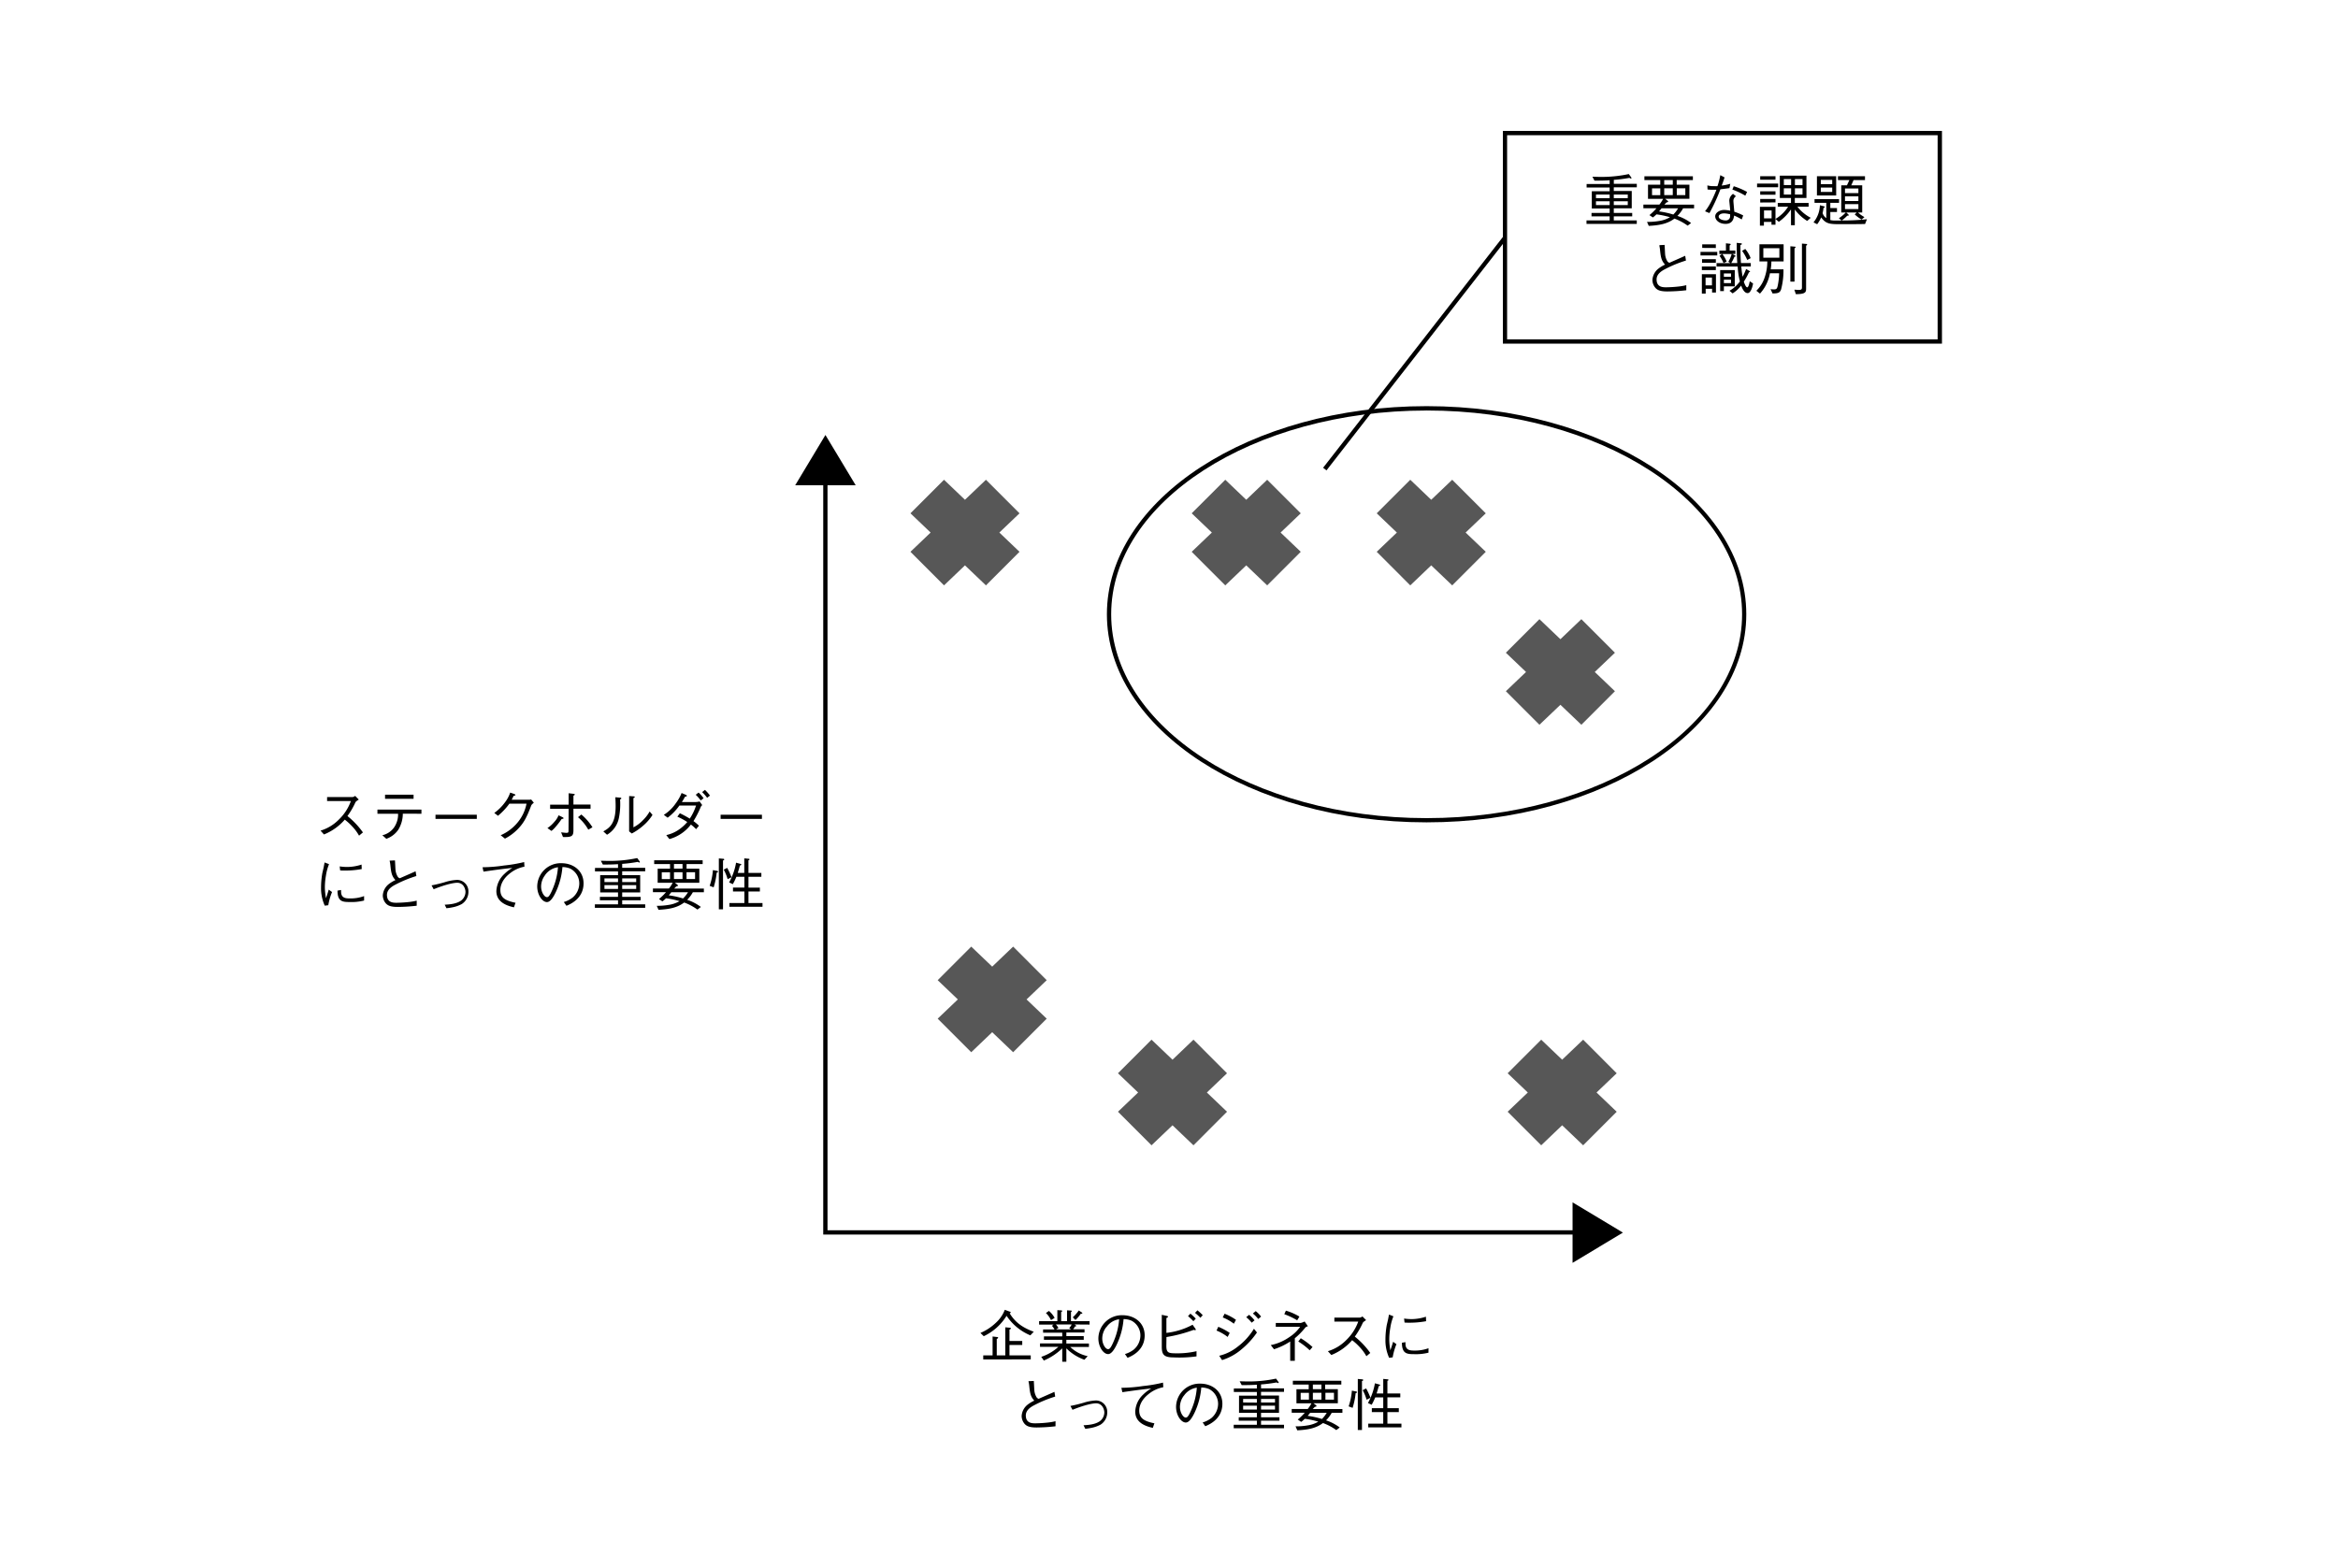 <svg xmlns="http://www.w3.org/2000/svg" viewBox="0 0 820 550"><defs><style>.cls-1{fill:#fff;}.cls-2{fill:#575757;}</style></defs><g id="レイヤー_2" data-name="レイヤー 2"><g id="レイヤー_1-2" data-name="レイヤー 1"><rect class="cls-1" width="820" height="550"/></g><g id="レイヤー_3" data-name="レイヤー 3"><path d="M125.83,280.49c-.88.58-.92.62-1.16.94a27.4,27.4,0,0,1-2.81,4.84,28.34,28.34,0,0,1,5.43,5.74l-1.36,1.14a16.2,16.2,0,0,0-2.57-3.42,19.53,19.53,0,0,0-2.44-2.2,18.91,18.91,0,0,1-7.3,5.2l-1.2-1.34a15.13,15.13,0,0,0,6.42-3.88,16.83,16.83,0,0,0,4.22-6.5h-8.34v-1.4h8.91a1.78,1.78,0,0,0,.93-.42Z"/><path d="M141.28,285.45a10.82,10.82,0,0,1-1.58,5.6,8.42,8.42,0,0,1-4.2,3.2L134.1,293a6.89,6.89,0,0,0,4.1-2.72,8.07,8.07,0,0,0,1.42-4.82h-7.24V284h15.43v1.46Zm3.77-5.22h-10v-1.46h10Z"/><path d="M152.74,287.27v-1.46h14.49v1.46Z"/><path d="M185.57,280.55a2.24,2.24,0,0,0,.72-.1l.94,1.14c-.78.64-.88.84-1,1.2-1.64,4.32-2.71,6.2-5.05,8.48a17.35,17.35,0,0,1-4.08,2.92L175.6,293a15.86,15.86,0,0,0,6.06-4.62,14.55,14.55,0,0,0,3-6.46h-6a23.12,23.12,0,0,1-4,4.26l-1.3-1a16.59,16.59,0,0,0,3.72-3.68,11.91,11.91,0,0,0,1.86-3.46l1.44.5c.38.14.4.34.4.38s-.26.22-.64.26c-.2.44-.4.86-.68,1.36Z"/><path d="M192,290.49a10.89,10.89,0,0,0,2.44-2.2,7.07,7.07,0,0,0,1.46-2.28l1.44.68c.12.06.3.18.3.34s-.06.2-.64.26a29.79,29.79,0,0,1-2.44,3.12,7.15,7.15,0,0,1-1.16,1.08Zm7.44-6.76h-6.5v-1.46h6.5v-4l1.68.2c.16,0,.46.06.46.24s-.14.24-.46.42v3.1h6v1.46h-6v7.5c0,2.14-.54,2.52-3.66,2.44L196.8,292c.34,0,1.28.16,1.88.16s.72-.12.72-.84Zm4.45,2a18.82,18.82,0,0,1,3.9,4.48l-1.46.84a15.7,15.7,0,0,0-3.61-4.38Z"/><path d="M211.6,291.65c2-1.12,4.32-2.54,4.32-8.82,0-1.22-.06-2.4-.1-3.16l1.64.14c.08,0,.44,0,.44.24s0,.14-.42.42a24.46,24.46,0,0,1-.38,6.28,8.82,8.82,0,0,1-4.2,6.08Zm9.06-12.4,1.6.12c.2,0,.38.08.38.2s-.06.16-.48.42v10.24a12.28,12.28,0,0,0,3.39-2.56,13.29,13.29,0,0,0,2.3-3l1,1.2a16.41,16.41,0,0,1-3.26,3.76,19.74,19.74,0,0,1-4,2.76l-.94-.74Z"/><path d="M246.29,282.43a2.77,2.77,0,0,0-.46.52,34.47,34.47,0,0,1-2.61,5.1,13,13,0,0,1,1.92,1.62l-1,1.2a15,15,0,0,0-1.82-1.62,14.24,14.24,0,0,1-7.54,5.1l-1.1-1.4a12.65,12.65,0,0,0,4-1.64,14.84,14.84,0,0,0,3.36-2.94,21.56,21.56,0,0,0-3.48-1.88l.88-1.2a37.86,37.86,0,0,1,3.48,1.88,18.07,18.07,0,0,0,2.2-4.58h-5.84a19.24,19.24,0,0,1-4.12,4.26l-1.34-1a14.29,14.29,0,0,0,4.16-4,16.19,16.19,0,0,0,2.08-3.66l1.5.64c.14.08.34.18.34.34s-.08.2-.64.32c-.26.48-.66,1.2-1.1,1.86h4.91a5.78,5.78,0,0,0,1.3-.2Zm-.53-1.62a12.17,12.17,0,0,0-1.75-2l1-.78a12.72,12.72,0,0,1,1.76,2Zm2.25-.94a14.11,14.11,0,0,0-1.76-2l1-.78a15.38,15.38,0,0,1,1.76,2Z"/><path d="M252.74,287.27v-1.46h14.49v1.46Z"/><path d="M115.4,303.15a17.37,17.37,0,0,0-1.08,4,23.92,23.92,0,0,0-.38,4,20.29,20.29,0,0,0,.22,2.86c.08.6.1.68.14,1.08.26-.64.42-1.08,1-3l1.16.84a21.11,21.11,0,0,0-1.32,4.62l-1.24.16a14.81,14.81,0,0,1-1.3-6.34,30,30,0,0,1,.46-5.14c.44-1.86.48-2.06.56-2.5l.22-1.18Zm4.22,9.06c0,.2,0,1.14.08,1.32.32,1.48,1.56,1.64,3,1.64a13.85,13.85,0,0,0,5-.82v1.56a18.18,18.18,0,0,1-5.07.52c-2.54,0-4.24-.18-4.26-4Zm-.48-8.28a17.12,17.12,0,0,0,2.86.2,16.31,16.31,0,0,0,4.81-.84l.06,1.58a32.67,32.67,0,0,1-6.57.52,6,6,0,0,1-1-.06Z"/><path d="M138.52,301.83c.06.5.14,2.68.18,3.12a5.58,5.58,0,0,0,.8,2.6,1.29,1.29,0,0,0,.74.54c.88-.4,4.75-2.08,5.52-2.44l.27,1.66a42.55,42.55,0,0,0-7.31,3c-1,.52-3,1.62-3,3.6,0,2.78,2.2,2.78,3.44,2.78a45.27,45.27,0,0,0,4.56-.3,20,20,0,0,0,2.43-.44v1.78a59.38,59.38,0,0,1-6.63.42c-2.54,0-3.44-.48-4.12-1.16a4.27,4.27,0,0,1-1.14-2.88,5.47,5.47,0,0,1,2.14-4,11.8,11.8,0,0,1,2.3-1.38c-1.36-1.4-1.54-2.86-1.78-5.2a9.34,9.34,0,0,0-.16-1.08,3.59,3.59,0,0,1-.1-.54Z"/><path d="M151.36,310.59a46.91,46.91,0,0,0,4.64-1.12,16.62,16.62,0,0,1,4.36-.8,4,4,0,0,1,3.93,4.08,5.09,5.09,0,0,1-2.35,4.4,11.17,11.17,0,0,1-3.36,1.16,19.17,19.17,0,0,1-2,.3l-.62-1.24c1.38-.08,3.82-.2,5.55-1.3a3.86,3.86,0,0,0,1.75-3.2c0-.92-.62-3.2-2.91-3.2-.89,0-3.61.4-8.25,2.28Z"/><path d="M169.24,304.23a53.16,53.16,0,0,0,7.6-.62,50.62,50.62,0,0,0,7-1.2l.1,1.62a11.57,11.57,0,0,0-5.29,2.5c-2.82,2.28-3.16,4.62-3.16,5.66,0,2.56,1.44,3.72,5.32,4.5l-.56,1.6c-1.94-.46-6.16-1.52-6.16-5.7a8.66,8.66,0,0,1,2.8-6,13.52,13.52,0,0,1,2.82-2.12c-2.94.28-6.82.82-10.14,1.3Z"/><path d="M197.74,316.43a9.45,9.45,0,0,0,3.06-1.54,6.54,6.54,0,0,0,2.37-5,5.85,5.85,0,0,0-3.16-5.18,7.2,7.2,0,0,0-2.75-.54,25.29,25.29,0,0,1-2.32,8.76c-.84,1.78-1.92,3.52-3.1,3.52-1.68,0-3.42-2.58-3.42-5.48a8.24,8.24,0,0,1,8.46-8.16c4.21,0,7.79,2.64,7.79,7.08,0,5.44-4.85,7.38-6,7.86Zm-6.58-9.4a6.57,6.57,0,0,0-1.38,3.92c0,2.14,1.22,3.76,2,3.76.42,0,.9,0,2.2-3.2a23.62,23.62,0,0,0,1.72-7.28A6.53,6.53,0,0,0,191.16,307Z"/><path d="M216.76,303.15c-1.44.1-2.8.14-5.32.14l-.72-1.34c.68,0,1.92.06,3.1.06a46,46,0,0,0,9.67-1l.8,1.1a.68.68,0,0,1,.14.3.18.18,0,0,1-.18.16c-.12,0-.16,0-.56-.22a50.7,50.7,0,0,1-5.47.7v1.38h8.07v1.22h-8.07V307h6.31v6.06h-6.31v1.56h6.47v1.2h-6.47v1.42h8.07v1.22H208.64v-1.22h8.12v-1.42H210.4v-1.2h6.36v-1.56H210.5V307h6.26v-1.3h-8.08v-1.22h8.08Zm0,6.28v-1.28H212v1.28Zm0,2.42v-1.34H212v1.34Zm6.37-3.7h-4.91v1.28h4.91Zm0,2.36h-4.91v1.34h4.91Z"/><path d="M243,313a11.56,11.56,0,0,1-2,2.66,16.21,16.21,0,0,1,4.81,2.5l-1.2.92a19.24,19.24,0,0,0-4.65-2.48c-2.5,1.9-5.42,2.36-9,2.56l-.62-1.4a23.29,23.29,0,0,0,4.28-.34,10.3,10.3,0,0,0,3.7-1.3,29,29,0,0,0-4.74-1,10.33,10.33,0,0,1-1.26,1.08l-1.2-.82a18.94,18.94,0,0,0,2.46-2.4h-4.58v-1.3h5.62a12.12,12.12,0,0,0,1.3-2h-5.26v-4.94H235v-1.62h-5.56v-1.34h17v1.34H240.8v1.62h4.47v4.94H236.7l.86.66a.55.55,0,0,1,.22.32c0,.16-.18.2-.6.3l-.74.76h10.43V313Zm-8-7h-2.9v2.38H235Zm.44,7c-.24.32-.3.4-.88,1.08a30.17,30.17,0,0,1,5,1.1A10.12,10.12,0,0,0,241.3,313Zm3.94-9.9h-3v1.62h3Zm0,2.88h-3v2.38h3Zm4.4,0h-3v2.38h3Z"/><path d="M248.9,310.75a22,22,0,0,0,1.14-5.52l1.36.26c.1,0,.42.08.42.28s0,.16-.46.36a26.07,26.07,0,0,1-1.06,5.14Zm3.22-9.62,1.4.12c.16,0,.48,0,.48.26s-.24.26-.42.36V319h-1.46Zm2.92,3.32a24.09,24.09,0,0,1,1.52,3.28l-1.36.68a16.52,16.52,0,0,0-1.36-3.34Zm6,1.76v-5.1l1.48.14c.11,0,.34,0,.34.22s-.11.2-.35.32v4.42h4.52v1.36h-4.52v3.8h4v1.36h-4v4.06h4.92v1.3H255.82v-1.3h5.26v-4.06h-4v-1.36h4v-3.8h-2.8a23.08,23.08,0,0,1-1.26,2.6l-1.3-.62a21.68,21.68,0,0,0,2.44-6.92l1.46.4c.26.08.38.1.38.26s-.28.28-.5.34c-.32,1.18-.44,1.64-.76,2.58Z"/><path d="M343.87,467.6a18.26,18.26,0,0,0,5.4-3.56,11.9,11.9,0,0,0,3.14-4.56l1.68.62c.28.1.4.16.4.3s-.24.28-.36.34c1.64,2.6,3.74,4.72,8.44,6.44l-1.2,1.26a18.67,18.67,0,0,1-8.34-6.86,18.77,18.77,0,0,1-8,7.16Zm5.74,1.42c.26,0,.46.06.46.24s-.14.26-.48.46v5.74h3v-9.84l1.48.14c.26,0,.48.1.48.24s-.1.26-.5.42v4h4.48v1.4h-4.48v3.64h7.46v1.42H344.85v-1.42h3.28v-6.62Z"/><path d="M376.89,464.62l.36.26c.08.06.22.16.22.28s-.24.16-.42.14a4.68,4.68,0,0,1-.68,1h4v1.14H374v1.28h6.1V470H374v1.32h7.92v1.2h-6.56a12.68,12.68,0,0,0,6.12,3.22L380.33,477A16.92,16.92,0,0,1,374,473v4.7h-1.44V473a21.17,21.17,0,0,1-6.46,4.28l-.9-1.3a16.64,16.64,0,0,0,6-3.5h-6.44v-1.2h7.8V470h-6.42v-1.2h6.42v-1.28h-6.72v-1.14h4a5.44,5.44,0,0,0-.9-1.28l.58-.44h-5.08v-1.2h6.4v-3.86l1.32.08c.24,0,.4.12.4.22s-.16.24-.38.38v3.18h2.06v-3.8l1.32.08c.28,0,.38.12.38.18s-.16.24-.32.38v3.16h6.52v1.2Zm-8.28-1.52a8.38,8.38,0,0,0-1.78-2.5l1.06-.72a8.37,8.37,0,0,1,2,2.44Zm1.7,1.52a4.91,4.91,0,0,1,.9,1.24l-.8.48h5.18l-.58-.48a5.17,5.17,0,0,0,.86-1.24Zm8.74-3.76a11.31,11.31,0,0,1-1.86,2.2l-.94-.94a13.86,13.86,0,0,0,2.1-2.4l.94.6c.14.1.32.2.32.36S379.25,460.88,379.05,460.86Z"/><path d="M394.55,475a9.45,9.45,0,0,0,3.06-1.54,6.57,6.57,0,0,0,2.36-5,5.85,5.85,0,0,0-3.16-5.18,7.11,7.11,0,0,0-2.74-.54,25.29,25.29,0,0,1-2.32,8.76c-.84,1.78-1.92,3.52-3.1,3.52-1.68,0-3.42-2.58-3.42-5.48a8.24,8.24,0,0,1,8.46-8.16c4.2,0,7.78,2.64,7.78,7.08,0,5.44-4.84,7.38-6,7.86Zm-6.58-9.4a6.57,6.57,0,0,0-1.38,3.92c0,2.14,1.22,3.76,2,3.76.42,0,.9,0,2.2-3.2a23.62,23.62,0,0,0,1.72-7.28A6.53,6.53,0,0,0,388,465.64Z"/><path d="M409.07,472.16c0,2.4.78,2.58,3.38,2.58a29.4,29.4,0,0,0,7.2-.74v1.82a44,44,0,0,1-8,.36c-3.56,0-4.18-1.08-4.18-3.8V461.24l1.66.36c.28.06.54.14.54.3s-.06.14-.58.48v5.2a25.38,25.38,0,0,0,9.18-2.86l1,1.4a.67.67,0,0,1,.12.32c0,.16-.1.2-.24.2l-.5-.12a51,51,0,0,1-9.54,2.52Zm9.48-8.68a18.25,18.25,0,0,0-1.88-1.78l.84-.88a21.63,21.63,0,0,1,1.88,1.76Zm2.46-1.2a16.58,16.58,0,0,0-1.88-1.72l.84-.9a15.05,15.05,0,0,1,1.86,1.72Z"/><path d="M427.29,465.44a22.2,22.2,0,0,1,4,2.14l-.72,1.42a16.21,16.21,0,0,0-3.9-2.24Zm13.56,2a28.93,28.93,0,0,1-5.36,5.86,19.3,19.3,0,0,1-6.88,3.82l-1-1.52a16.37,16.37,0,0,0,6.44-3.16,22.3,22.3,0,0,0,5.74-6.32Zm-11.36-6.58a18.25,18.25,0,0,1,4,2.14l-.74,1.36a15.82,15.82,0,0,0-3.9-2.2ZM439,464a11.62,11.62,0,0,0-1.92-1.92l1-.84a10.39,10.39,0,0,1,1.92,1.94Zm2.3-1.3a12.18,12.18,0,0,0-1.88-1.92l1-.84a11.23,11.23,0,0,1,1.88,1.92Z"/><path d="M452.51,470.6a23.57,23.57,0,0,1-5.68,2.72l-1.14-1.46a17.22,17.22,0,0,0,6.58-2.84,13.32,13.32,0,0,0,3.72-3.58h-8.54V464.1h8.76a6.86,6.86,0,0,0,1.36-.52l1.14,1.66c-.64.24-.72.26-.94.52a24.59,24.59,0,0,1-3.64,3.7v7.92h-1.62ZM451,459.78a19.67,19.67,0,0,1,4.74,2.08l-.78,1.3a26.75,26.75,0,0,0-4.52-2.14Zm5.22,9.68a26.56,26.56,0,0,1,4.12,3.08l-1,1.14a23.13,23.13,0,0,0-4-3.08Z"/><path d="M479.13,463.1c-.88.58-.92.62-1.16.94a26.84,26.84,0,0,1-2.8,4.84,28.31,28.31,0,0,1,5.42,5.74l-1.36,1.14a16.08,16.08,0,0,0-2.56-3.42,19.53,19.53,0,0,0-2.44-2.2,18.91,18.91,0,0,1-7.3,5.2l-1.2-1.34a15.13,15.13,0,0,0,6.42-3.88,17,17,0,0,0,4.22-6.5H468v-1.4h8.9a1.85,1.85,0,0,0,.94-.42Z"/><path d="M488.71,461.76a17.37,17.37,0,0,0-1.08,4,23.92,23.92,0,0,0-.38,4,20.29,20.29,0,0,0,.22,2.86c.08.6.1.68.14,1.08.26-.64.42-1.08,1-3l1.16.84a21.11,21.11,0,0,0-1.32,4.62l-1.24.16a14.81,14.81,0,0,1-1.3-6.34,30,30,0,0,1,.46-5.14c.44-1.86.48-2.06.56-2.5l.22-1.18Zm4.22,9.06c0,.2,0,1.14.08,1.32.32,1.48,1.56,1.64,3,1.64a13.83,13.83,0,0,0,5-.82v1.56a18.15,18.15,0,0,1-5.06.52c-2.54,0-4.24-.18-4.26-4Zm-.48-8.28a17.12,17.12,0,0,0,2.86.2,16.25,16.25,0,0,0,4.8-.84l.06,1.58a32.58,32.58,0,0,1-6.56.52,6,6,0,0,1-1-.06Z"/><path d="M362.58,484.44c.06.5.14,2.68.18,3.12a5.58,5.58,0,0,0,.8,2.6,1.29,1.29,0,0,0,.74.54c.88-.4,4.74-2.08,5.52-2.44l.26,1.66a42.51,42.51,0,0,0-7.3,3c-1,.52-3,1.62-3,3.6,0,2.78,2.2,2.78,3.44,2.78a45.27,45.27,0,0,0,4.56-.3,19.8,19.8,0,0,0,2.42-.44v1.78a59.19,59.19,0,0,1-6.62.42c-2.54,0-3.44-.48-4.12-1.16a4.27,4.27,0,0,1-1.14-2.88,5.47,5.47,0,0,1,2.14-4,11.8,11.8,0,0,1,2.3-1.38c-1.36-1.4-1.54-2.86-1.78-5.2a9.34,9.34,0,0,0-.16-1.08,3.59,3.59,0,0,1-.1-.54Z"/><path d="M375.42,493.2a46.91,46.91,0,0,0,4.64-1.12,16.62,16.62,0,0,1,4.36-.8,4,4,0,0,1,3.92,4.08,5.1,5.1,0,0,1-2.34,4.4,11.17,11.17,0,0,1-3.36,1.16,19.17,19.17,0,0,1-2,.3l-.62-1.24c1.38-.08,3.82-.2,5.54-1.3a3.88,3.88,0,0,0,1.76-3.2c0-.92-.62-3.2-2.92-3.2-.88,0-3.6.4-8.24,2.28Z"/><path d="M393.3,486.84a53.16,53.16,0,0,0,7.6-.62,50.34,50.34,0,0,0,7-1.2l.1,1.62a11.53,11.53,0,0,0-5.28,2.5c-2.82,2.28-3.16,4.62-3.16,5.66,0,2.56,1.44,3.72,5.32,4.5l-.56,1.6c-1.94-.46-6.16-1.52-6.16-5.7a8.66,8.66,0,0,1,2.8-6,13.52,13.52,0,0,1,2.82-2.12c-2.94.28-6.82.82-10.14,1.3Z"/><path d="M421.8,499a9.45,9.45,0,0,0,3.06-1.54,6.57,6.57,0,0,0,2.36-5,5.85,5.85,0,0,0-3.16-5.18,7.11,7.11,0,0,0-2.74-.54,25.29,25.29,0,0,1-2.32,8.76c-.84,1.78-1.92,3.52-3.1,3.52-1.68,0-3.42-2.58-3.42-5.48a8.24,8.24,0,0,1,8.46-8.16c4.2,0,7.78,2.64,7.78,7.08,0,5.44-4.84,7.38-6,7.86Zm-6.58-9.4a6.57,6.57,0,0,0-1.38,3.92c0,2.14,1.22,3.76,2,3.76.42,0,.9,0,2.2-3.2a23.62,23.62,0,0,0,1.72-7.28A6.53,6.53,0,0,0,415.22,489.64Z"/><path d="M440.82,485.76c-1.44.1-2.8.14-5.32.14l-.72-1.34c.68,0,1.92.06,3.1.06a45.78,45.78,0,0,0,9.66-1l.8,1.1a.68.68,0,0,1,.14.3.18.18,0,0,1-.18.16c-.12,0-.16,0-.56-.22a49.92,49.92,0,0,1-5.46.7v1.38h8.06v1.22h-8.06v1.3h6.3v6.06h-6.3v1.56h6.46v1.2h-6.46v1.42h8.06v1.22H432.7v-1.22h8.12v-1.42h-6.36v-1.2h6.36v-1.56h-6.26V489.6h6.26v-1.3h-8.08v-1.22h8.08Zm0,6.28v-1.28H436V492Zm0,2.42v-1.34H436v1.34Zm6.36-3.7h-4.9V492h4.9Zm0,2.36h-4.9v1.34h4.9Z"/><path d="M467.08,495.6a11.85,11.85,0,0,1-2,2.66,16.25,16.25,0,0,1,4.8,2.5l-1.2.92A19.17,19.17,0,0,0,464,499.2c-2.5,1.9-5.42,2.36-9,2.56l-.62-1.4a23.29,23.29,0,0,0,4.28-.34,10.3,10.3,0,0,0,3.7-1.3,29,29,0,0,0-4.74-1,10.33,10.33,0,0,1-1.26,1.08l-1.2-.82a18.94,18.94,0,0,0,2.46-2.4h-4.58v-1.3h5.62a12.12,12.12,0,0,0,1.3-2h-5.26v-4.94h4.3V485.7h-5.56v-1.34h17v1.34h-5.68v1.62h4.46v4.94h-8.56l.86.66a.55.55,0,0,1,.22.32c0,.16-.18.2-.6.3l-.74.76h10.42v1.3Zm-8-7h-2.9V491h2.9Zm.44,7c-.24.32-.3.4-.88,1.08a30.17,30.17,0,0,1,5,1.1,10.12,10.12,0,0,0,1.68-2.18Zm3.94-9.9h-3v1.62h3Zm0,2.88h-3V491h3Zm4.4,0h-3V491h3Z"/><path d="M473,493.36a22,22,0,0,0,1.14-5.52l1.36.26c.1,0,.42.08.42.28s0,.16-.46.36a26.07,26.07,0,0,1-1.06,5.14Zm3.22-9.62,1.4.12c.16,0,.48,0,.48.26s-.24.26-.42.36v17.16h-1.46Zm2.92,3.32a24.09,24.09,0,0,1,1.52,3.28l-1.36.68a16.52,16.52,0,0,0-1.36-3.34Zm6,1.76v-5.1l1.48.14c.1,0,.34,0,.34.22s-.12.2-.36.32v4.42h4.52v1.36H486.6V494h4v1.36h-4v4.06h4.92v1.3H479.88v-1.3h5.26v-4.06h-4V494h4v-3.8h-2.8a23.08,23.08,0,0,1-1.26,2.6l-1.3-.62a21.68,21.68,0,0,0,2.44-6.92l1.46.4c.26.08.38.1.38.26s-.28.28-.5.34c-.32,1.18-.44,1.64-.76,2.58Z"/><path d="M564.55,63.23c-1.44.1-2.8.14-5.32.14L558.51,62c.68,0,1.92.06,3.1.06a45.78,45.78,0,0,0,9.66-1l.8,1.1a.68.68,0,0,1,.14.3.18.18,0,0,1-.18.16c-.12,0-.16,0-.56-.22a49.92,49.92,0,0,1-5.46.7v1.38h8.06v1.22H566v1.31h6.3v6.06H566V74.7h6.46v1.2H566v1.42h8.06v1.22H556.43V77.32h8.12V75.9h-6.36V74.7h6.36V73.14h-6.26V67.08h6.26V65.77h-8.08V64.55h8.08Zm0,6.29V68.24h-4.8v1.28Zm0,2.42V70.6h-4.8v1.34Zm6.36-3.7H566v1.28h4.9Zm0,2.36H566v1.34h4.9Z"/><path d="M590.31,73.08a11.85,11.85,0,0,1-2,2.66,16.25,16.25,0,0,1,4.8,2.5l-1.2.92a19.17,19.17,0,0,0-4.64-2.48c-2.5,1.9-5.42,2.36-9,2.56l-.62-1.4A23.29,23.29,0,0,0,582,77.5a10.3,10.3,0,0,0,3.7-1.3,29,29,0,0,0-4.74-1,10.33,10.33,0,0,1-1.26,1.08l-1.2-.82a18.94,18.94,0,0,0,2.46-2.4h-4.58v-1.3H582a12.12,12.12,0,0,0,1.3-2H578V64.79h4.3V63.17h-5.56V61.83h17v1.34h-5.68v1.62h4.46v4.95H584l.86.66a.55.55,0,0,1,.22.32c0,.16-.18.2-.6.3l-.74.76h10.42v1.3Zm-8-7h-2.9v2.39h2.9Zm.44,7c-.24.32-.3.4-.88,1.08a30.17,30.17,0,0,1,5,1.1,10.12,10.12,0,0,0,1.68-2.18Zm3.94-9.91h-3v1.62h3Zm0,2.88h-3v2.39h3Zm4.4,0h-3v2.39h3Z"/><path d="M604.85,62.23c-.54,1.68-.6,1.84-1,2.86a16.37,16.37,0,0,0,3-.62L606.57,66c-.64.1-2.12.28-3.18.41a63,63,0,0,1-3.84,8.34L598,74.12c.82-1.06,2.1-2.72,4-7.56l-1.44,0a12.43,12.43,0,0,1-1.68-.09l-.06-1.43a8.29,8.29,0,0,0,2.44.26,9.23,9.23,0,0,0,1.1,0,23.81,23.81,0,0,0,1-3.86Zm4,6.63a1.85,1.85,0,0,0-.9,1.64c0,.32.12,1.52.32,3.78a19.25,19.25,0,0,1,3.12,1.3l-.52,1.4a22,22,0,0,0-2.66-1.36c-.18,1.08-.52,2.92-3,2.92-2.26,0-3.64-1.36-3.64-2.64s1.56-2.26,3.18-2.26a13.13,13.13,0,0,1,2.08.26c0-.56-.32-3.16-.32-3.56A3,3,0,0,1,607.83,68Zm-4.24,6c-1.08,0-1.82.52-1.82,1.1,0,.92,1.44,1.36,2.42,1.36a1.47,1.47,0,0,0,1.6-1.52v-.62A10.93,10.93,0,0,0,604.63,74.84Zm3.46-9.53a25,25,0,0,1,4.68,2l-.62,1.31a25.7,25.7,0,0,0-4.54-2.14Z"/><path d="M616.25,65.69v-1.3h7.4v1.3ZM633.83,77.5a15.58,15.58,0,0,1-4.34-4V79h-1.34V73.46a17.36,17.36,0,0,1-4.28,4.36l-1.16-1v2h-1.4V77.84h-2.66v1.32h-1.4v-6.6h5.46V76.8a13.27,13.27,0,0,0,4.44-4.3h-3.64V71.2h4.64V69.44h-3.92V61.61h9.34v7.83h-4.08V71.2h4.84v1.3h-3.94a14.46,14.46,0,0,0,4.68,3.9ZM617.35,63.05V61.81h5.36v1.24Zm0,5.27v-1.2h5.36v1.2Zm0,2.72V69.8h5.36V71Zm4,2.78h-2.66V76.6h2.66Zm6.84-11h-2.56v2.1h2.56Zm0,3.24h-2.56v2.19h2.56Zm4-3.24h-2.66v2.1h2.66Zm0,3.24h-2.66v2.19h2.66Z"/><path d="M654.13,78.58c-2.72.06-6.24.06-9,.06-3.58,0-4.8-.2-6.4-2.38a10.74,10.74,0,0,1-1.4,2.4L636.05,78a10,10,0,0,0,2.24-6l1.38.36a.36.36,0,0,1,.3.32c0,.18-.26.2-.4.2a14.45,14.45,0,0,1-.34,1.88,3.47,3.47,0,0,0,1.3,1.76V71.16h-4.12v-1.3H645v1.3h-3.06V73h2.34v1.36h-2.34V77.2a6.57,6.57,0,0,0,1.82.16l2.12,0-.92-.82a11.88,11.88,0,0,0,2.4-2h-1.58V65h2l.84-1.82h-4V61.81h9.48v1.36h-4L649.29,65h3.84v9.55h-1.46a10.13,10.13,0,0,0,2.24,1.6l-1,.9a16.6,16.6,0,0,1-2.4-1.82l.68-.68h-3.64l.72.68a.44.44,0,0,1,.14.26c0,.16-.2.18-.52.16a14.17,14.17,0,0,1-1.94,1.7,77.41,77.41,0,0,0,8.84-.44Zm-16.88-10V61.81H644v6.77Zm5.36-5.47h-4v1.48h4Zm0,2.68h-4v1.54h4Zm9.18.34h-4.7v1.61h4.7Zm0,2.75h-4.7v1.64h4.7Zm0,2.74h-4.7v1.72h4.7Z"/><path d="M583.81,85.91c.06.5.14,2.68.18,3.12a5.62,5.62,0,0,0,.8,2.61,1.29,1.29,0,0,0,.74.54c.88-.4,4.74-2.09,5.52-2.45l.26,1.67a42.51,42.51,0,0,0-7.3,3c-1,.52-3,1.62-3,3.6,0,2.78,2.2,2.78,3.44,2.78a45.27,45.27,0,0,0,4.56-.3,19.8,19.8,0,0,0,2.42-.44v1.78a59.19,59.19,0,0,1-6.62.42c-2.54,0-3.44-.48-4.12-1.16a4.27,4.27,0,0,1-1.14-2.88,5.47,5.47,0,0,1,2.14-4,11.8,11.8,0,0,1,2.3-1.38c-1.36-1.4-1.54-2.87-1.78-5.21a9.34,9.34,0,0,0-.16-1.08A3.59,3.59,0,0,1,582,86Z"/><path d="M596.41,89.61V88.37h5.88v1.24Zm.48,6.59h4.94v6.42h-1.36V101.3h-2.24V103h-1.34Zm0-1.46V93.48h4.9v1.26Zm.06-2.56V90.92h4.84v1.26Zm.06-5.21V85.71h4.78V87Zm3.42,10.41h-2.24v2.72h2.24Zm8.88-5.1c-.18-2.67-.18-4.09-.2-7.09l1.52.16c.3,0,.3.22.3.24,0,.18-.28.28-.52.36,0,.94,0,3.91.2,6.33h3.44v1.2h-3.32a30.39,30.39,0,0,0,.46,3.6,22.42,22.42,0,0,0,1.22-2.72l1.14.68s.24.14.24.26-.1.16-.38.22a23.45,23.45,0,0,1-1.8,3.28c.58,1.78,1,2,1.22,2s.46-.58.54-.8c.12-.42.24-.92.32-1.34l1.16.78c-.28,1.66-.94,3.38-1.9,3.38-1.28,0-2-1.9-2.28-2.64a11.32,11.32,0,0,1-3,2.74l-1.1-.92a11.49,11.49,0,0,0,3.66-3.28,26.78,26.78,0,0,1-.78-5.22h-7.4v-1.2h4.84l-.72-.46a11.2,11.2,0,0,0,1.18-2.73h-3.28a10.9,10.9,0,0,1,1.52,2.67l-1.1.48a12.8,12.8,0,0,0-1.4-2.51l.88-.64h-.94v-1.2h2.3V85.35l1.24.14c.08,0,.42,0,.42.22s-.2.28-.36.4v1.78h2v1.2h-1.08l.86.46c.14.08.3.16.3.31s-.14.15-.4.19a14.8,14.8,0,0,1-1.12,2.23Zm-6,2.46h5.12v5.72h-3.82v1.66h-1.3Zm3.8,1.18h-2.5v1.16h2.5Zm0,2.2h-2.5v1.2h2.5Zm5-10.79A11.39,11.39,0,0,1,614,90.56l-1.2.63A15.93,15.93,0,0,0,611,88Z"/><path d="M621.27,91.72c0,.94-.08,1.64-.22,2.76h4.46a26.09,26.09,0,0,1-.82,7c-.4,1.18-1,1.46-3,1.46l-.72-1.5a8.88,8.88,0,0,0,1.26.08c.92,0,1.08-.38,1.3-1.46a22.69,22.69,0,0,0,.46-4.2h-3.22a14.46,14.46,0,0,1-3.5,7.14L616,102a11.28,11.28,0,0,0,2.84-4.46,17.12,17.12,0,0,0,1-5.84h-2.76v-6h8.48v6Zm2.8-4.65h-5.62V90.4h5.62Zm5.32.06V98.8h-1.46V86.39l1.58.14c.06,0,.24,0,.24.16S629.69,86.93,629.39,87.13Zm4.06-.94v15c0,1.24-.1,2-3.6,2l-.52-1.56c.46,0,1,.08,1.56.08.94,0,1.1-.28,1.1-.86V85.45l1.5.12s.32,0,.32.2S633.63,86.07,633.45,86.19Z"/><polygon points="555.36 433.08 288.73 433.08 288.73 164.28 290.23 164.28 290.23 431.58 555.36 431.58 555.36 433.08"/><polygon points="300.12 170.24 278.89 170.24 289.5 152.59 300.12 170.24"/><polygon points="551.54 443.01 551.54 421.78 569.2 432.4 551.54 443.01"/><path d="M681.1,120.55h-154V45.93h154Zm-152.52-1.5h151V47.43h-151Z"/><rect x="444.84" y="123.25" width="102.86" height="1.5" transform="translate(93.49 439.33) rotate(-52.09)"/><path d="M500.34,288.48c-61.82,0-112.12-32.74-112.12-73s50.3-73,112.12-73,112.13,32.74,112.13,73S562.17,288.48,500.34,288.48Zm0-144.47c-61,0-110.62,32.07-110.62,71.48S439.35,287,500.34,287,611,254.91,611,215.49,561.34,144,500.34,144Z"/><polygon class="cls-2" points="566.4 228.98 554.63 217.21 547.28 224.23 539.92 217.21 528.15 228.98 535.22 235.73 528.15 242.48 539.92 254.25 547.28 247.24 554.63 254.25 566.4 242.48 559.33 235.73 566.4 228.98"/><polygon class="cls-2" points="456.21 180.07 444.44 168.3 437.09 175.32 429.74 168.3 417.96 180.07 425.03 186.82 417.96 193.57 429.74 205.35 437.09 198.33 444.44 205.35 456.21 193.57 449.14 186.82 456.21 180.07"/><polygon class="cls-2" points="357.57 180.07 345.8 168.3 338.44 175.32 331.09 168.3 319.32 180.07 326.39 186.82 319.32 193.57 331.09 205.35 338.44 198.33 345.8 205.35 357.57 193.57 350.5 186.82 357.57 180.07"/><polygon class="cls-2" points="367.11 343.85 355.34 332.07 347.99 339.09 340.64 332.07 328.87 343.85 335.94 350.6 328.87 357.35 340.64 369.12 347.99 362.1 355.34 369.12 367.11 357.35 360.04 350.6 367.11 343.85"/><polygon class="cls-2" points="430.35 376.5 418.58 364.72 411.23 371.74 403.87 364.72 392.1 376.5 399.17 383.25 392.1 390 403.87 401.77 411.23 394.75 418.58 401.77 430.35 390 423.28 383.25 430.35 376.5"/><polygon class="cls-2" points="567.02 376.5 555.25 364.72 547.89 371.74 540.54 364.72 528.77 376.5 535.84 383.25 528.77 390 540.54 401.77 547.89 394.75 555.25 401.77 567.02 390 559.95 383.25 567.02 376.5"/><polygon class="cls-2" points="521.1 180.07 509.33 168.3 501.97 175.32 494.62 168.3 482.85 180.07 489.92 186.82 482.85 193.57 494.62 205.35 501.97 198.33 509.33 205.35 521.1 193.57 514.03 186.82 521.1 180.07"/></g></g></svg>